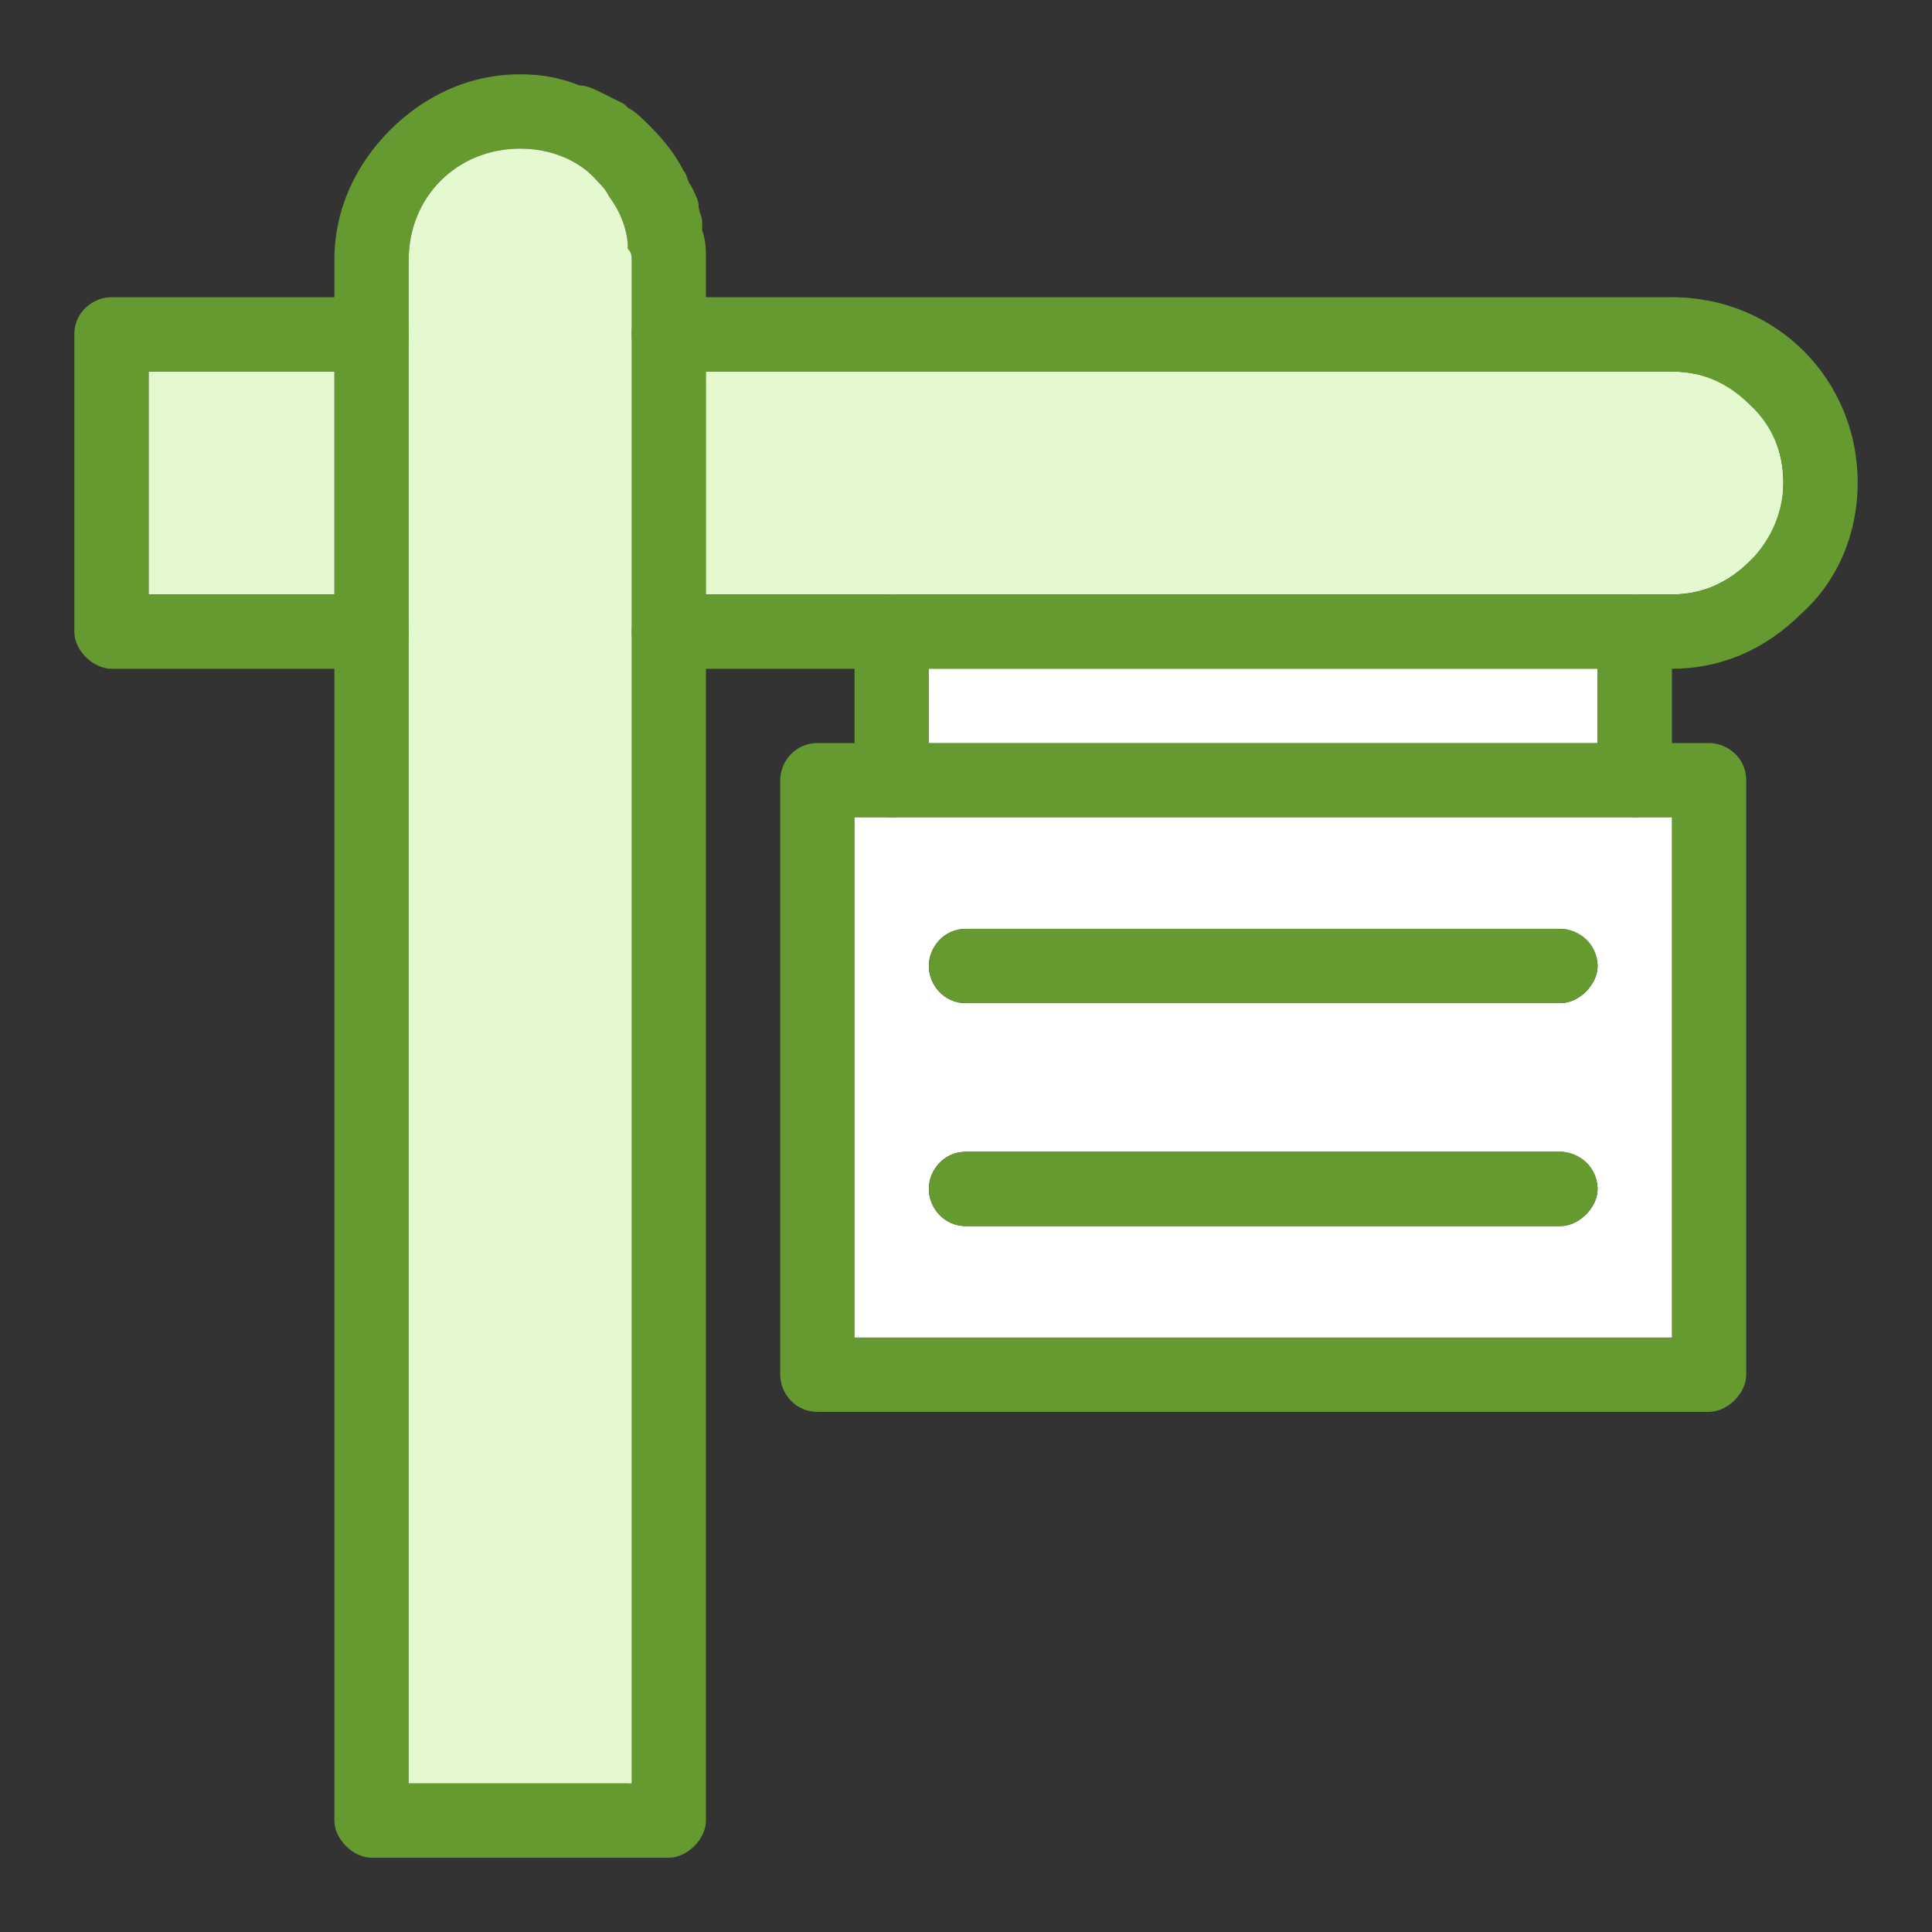<?xml version="1.0" encoding="utf-8"?>
<!-- Generator: Adobe Illustrator 25.0.0, SVG Export Plug-In . SVG Version: 6.00 Build 0)  -->
<svg version="1.1" id="Signboard" xmlns="http://www.w3.org/2000/svg" xmlns:xlink="http://www.w3.org/1999/xlink" x="0px" y="0px"
	 viewBox="0 0 52 52" style="enable-background:new 0 0 52 52;" xml:space="preserve">
<rect x="0" y="0" width="52" height="52" fill="#333333" stroke="none"/>
<style type="text/css">
	.st0{fill:#649A30;}
	.st1{fill:#E4F9D0;}
	.st2{fill:#FFFFFF;}
</style>
<path class="st0" d="M18.9,6.2c0-0.1,0-0.1,0-0.2c0-0.2-0.1-0.3-0.1-0.5c0-0.1-0.1-0.3-0.2-0.5c-0.1-0.1-0.1-0.3-0.2-0.4
	c-0.2-0.4-0.5-0.8-0.9-1.2c-0.2-0.2-0.4-0.4-0.6-0.5c0,0-0.1-0.1-0.1-0.1c-0.2-0.1-0.4-0.2-0.6-0.3c-0.2-0.1-0.4-0.2-0.6-0.2
	C15.1,2.1,14.6,2,14,2h0c-1.4,0-2.6,0.6-3.5,1.5l0,0C9.6,4.4,9,5.6,9,7v42c0,0.5,0.5,1,1,1h8c0.5,0,1-0.5,1-1V7
	C19,6.7,19,6.5,18.9,6.2z M17,48h-6V7c0-1.7,1.3-3,3-3c0.8,0,1.6,0.3,2.1,0.9c0.1,0.1,0.2,0.2,0.3,0.4c0.3,0.4,0.5,0.9,0.5,1.4
	c0,0,0,0,0,0c0,0.1,0,0.2,0,0.3V48z"/>
<path class="st1" d="M17,6.7C17,6.7,17,6.7,17,6.7c0,0,0,0.2,0,0.3C17,6.9,17,6.8,17,6.7z M4,10v6h5v-6H4z"/>
<path class="st1" d="M17,7v41h-6V7c0-1.7,1.3-3,3-3c0.8,0,1.6,0.3,2.1,0.9c0.1,0.1,0.2,0.2,0.3,0.4c0.3,0.4,0.5,0.9,0.5,1.4
	C17,6.8,17,6.9,17,7z"/>
<path class="st0" d="M11,17c0,0.5-0.4,1-1,1H3c-0.5,0-1-0.5-1-1V9c0-0.6,0.5-1,1-1h7c0.6,0,1,0.4,1,1s-0.4,1-1,1H4v6h6
	C10.6,16,11,16.4,11,17z"/>
<path class="st1" d="M48,13c0,0.8-0.3,1.6-0.9,2.1C46.5,15.7,45.8,16,45,16H19v-6h26C46.7,10,48,11.3,48,13z"/>
<path class="st0" d="M50,13c0,1.3-0.5,2.6-1.5,3.5c-1,1-2.2,1.5-3.5,1.5H18c-0.5,0-1-0.5-1-1s0.5-1,1-1h27c0.8,0,1.5-0.3,2.1-0.9
	c1.2-1.2,1.2-3.1,0-4.2C46.5,10.3,45.8,10,45,10H18c-0.5,0-1-0.4-1-1s0.5-1,1-1h27C47.8,8,50,10.2,50,13z M46,20H22
	c-0.6,0-1,0.5-1,1v16c0,0.5,0.4,1,1,1h24c0.5,0,1-0.5,1-1V21C47,20.4,46.5,20,46,20z M45,36H23V22h22V36z"/>
<path class="st2" d="M23,22v14h22V22H23z M42,33H26c-0.6,0-1-0.5-1-1s0.4-1,1-1h16c0.5,0,1,0.5,1,1S42.5,33,42,33z M42,27H26
	c-0.6,0-1-0.5-1-1s0.4-1,1-1h16c0.5,0,1,0.5,1,1S42.5,27,42,27z"/>
<path class="st0" d="M25,17v4c0,0.5-0.5,1-1,1c-0.6,0-1-0.5-1-1v-4c0-0.5,0.4-1,1-1C24.5,16,25,16.4,25,17z"/>
<path class="st2" d="M25,18h18v2H25V18z"/>
<path class="st0" d="M45,17v4c0,0.5-0.5,1-1,1c-0.6,0-1-0.5-1-1v-4c0-0.5,0.4-1,1-1C44.5,16,45,16.4,45,17z M43,26c0,0.5-0.5,1-1,1
	H26c-0.6,0-1-0.5-1-1s0.4-1,1-1h16C42.5,25,43,25.4,43,26z M43,32c0,0.5-0.5,1-1,1H26c-0.6,0-1-0.5-1-1s0.4-1,1-1h16
	C42.5,31,43,31.4,43,32z"/>
<path class="st0" d="M17,7c0-0.1,0-0.2,0-0.3c0,0,0,0,0,0C17,6.8,17,6.9,17,7z"/>
</svg>
